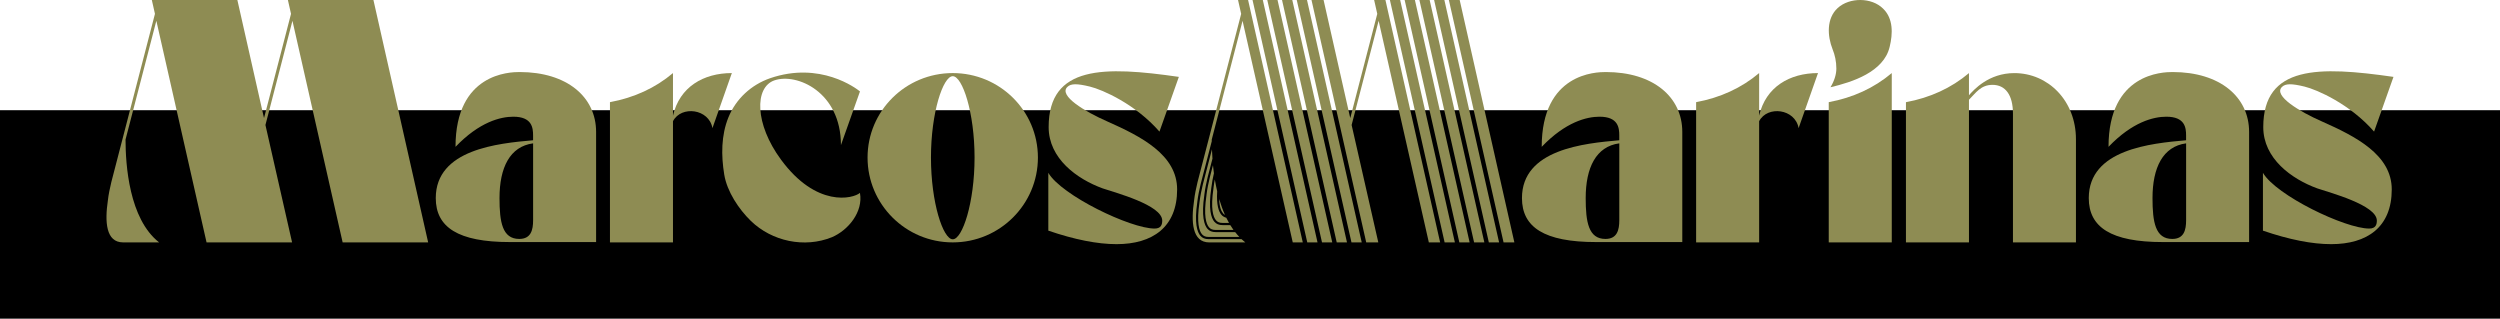 <svg xmlns="http://www.w3.org/2000/svg" id="Layer_2" viewBox="147.51 321.72 984.98 125.56"><defs><style>      .st0 {        fill: #8e8c53;      }    </style></defs><rect x="147.51" y="365.13" width="984.98" height="82.15"></rect><g><path class="st0" d="M316.21,417.22h-33.7l-19.78-87.31-10.64,41.06,10.5,46.25h-33.7l-19.78-87.31-12.14,46.79c0,9.82,1.36,31.24,13.23,40.52h-14.19c-6.82,0-7.23-8.19-6-16.51.27-2.46.82-4.91,1.36-7.23l17.19-66.3-1.23-5.46h33.7l10.5,46.52,10.64-41.06-1.23-5.46h33.7l21.56,95.5Z"></path><path class="st0" d="M382.37,417.09h-33.97c-20.46,0-29.2-5.87-29.2-17.33,0-19.24,24.56-21.56,38.34-22.78v-1.91c0-3-.41-7.37-7.78-7.37-5.05,0-13.37,2.05-22.78,11.87,0-29.06,21.42-29.47,25.24-29.47,18.69,0,30.15,9.82,30.15,23.6v43.38ZM357.54,378.2c-9.14,1.23-13.23,9.55-13.23,21.56,0,9.41,1.09,16.1,7.78,16.1,4.64,0,5.46-3.55,5.46-7.37v-30.29Z"></path><path class="st0" d="M428.21,372.2c-1.36-7.64-12.28-9-15.55-2.73v47.75h-24.83v-55.25c9.55-1.77,17.87-5.59,24.83-11.46v16.78c2.59-11.32,12.01-16.78,23.19-16.78l-7.64,21.69Z"></path><path class="st0" d="M452.63,353.38c-7.91,2.73-7.78,17.19,2.59,31.24,13.92,18.96,28.38,15.42,31.1,13.1,1.36,7.5-4.64,14.73-11.05,17.46-10.78,4.37-23.6,1.64-31.92-6.41-4.77-4.64-9.41-11.6-10.5-18.28-1.23-7.5-1.23-15.42,1.64-22.51,3-7.37,9-12.82,16.37-15.42,19.78-6.82,33.97,3.96,35.47,5.18l-7.5,21.15c0-21.01-17.46-28.51-26.19-25.51Z"></path><path class="st0" d="M556.44,383.8c0,18.42-15.01,33.42-33.56,33.42s-33.56-15.01-33.56-33.42,15.01-33.29,33.56-33.29,33.56,14.87,33.56,33.29ZM531.48,383.8c0-17.74-4.78-32.06-8.59-32.06s-8.59,14.32-8.59,32.06,4.77,32.2,8.59,32.2,8.59-14.46,8.59-32.2Z"></path><path class="st0" d="M602.42,411.77c2.59,0,3-1.64,3-3.14,0-6.14-18.69-11.05-23.47-12.69-10.1-3.68-21.28-11.73-21.28-24.15,0-24.42,21.96-24.01,51.3-19.78l-7.64,21.56c-9.41-10.78-22.37-16.51-27.42-17.74-5.05-1.23-7.5-1.23-8.87.14-3.55,3.41,6.82,9.69,15.83,13.64,13.23,5.87,27.42,13.1,27.42,26.74,0,14.87-9.69,21.56-23.87,21.56-7.5,0-16.51-1.77-26.88-5.32v-22.78c5.18,8.87,32.33,21.96,41.88,21.96Z"></path><path class="st0" d="M810.32,417.09h-33.97c-20.46,0-29.2-5.87-29.2-17.33,0-19.24,24.56-21.56,38.34-22.78v-1.91c0-3-.41-7.37-7.78-7.37-5.05,0-13.37,2.05-22.78,11.87,0-29.06,21.42-29.47,25.24-29.47,18.69,0,30.15,9.82,30.15,23.6v43.38ZM785.49,378.2c-9.14,1.23-13.23,9.55-13.23,21.56,0,9.41,1.09,16.1,7.78,16.1,4.64,0,5.46-3.55,5.46-7.37v-30.29Z"></path><path class="st0" d="M856.15,372.2c-1.36-7.64-12.28-9-15.55-2.73v47.75h-24.83v-55.25c9.55-1.77,17.87-5.59,24.83-11.46v16.78c2.59-11.32,12.01-16.78,23.19-16.78l-7.64,21.69Z"></path><path class="st0" d="M868.02,361.97c9.55-1.77,17.87-5.59,24.83-11.46v66.71h-24.83v-55.25ZM869.52,341.1c-2.05-5.19-2.46-12.14,2.05-16.24,4.64-4.23,13.37-4.23,17.87.27,4.09,3.96,3.82,9.96,2.59,15.01-2.32,9.96-14.73,13.92-23.33,15.96,1.5-2.46,2.32-5.05,2.32-7.37,0-2.73-.55-5.32-1.5-7.64Z"></path><path class="st0" d="M965.43,417.22h-24.83v-50.75c0-7.37-3-11.32-8.05-11.32-4.64,0-6.55,3.14-9.28,5.87v56.21h-24.83v-55.25c9.55-1.77,17.87-5.59,24.83-11.46v8.73c1.91-2.18,7.78-8.73,17.87-8.73,13.37,0,24.28,10.91,24.28,26.06v40.65Z"></path><path class="st0" d="M1033.64,417.09h-33.97c-20.46,0-29.2-5.87-29.2-17.33,0-19.24,24.56-21.56,38.34-22.78v-1.91c0-3-.41-7.37-7.78-7.37-5.05,0-13.37,2.05-22.78,11.87,0-29.06,21.42-29.47,25.24-29.47,18.69,0,30.15,9.82,30.15,23.6v43.38ZM1008.81,378.2c-9.14,1.23-13.23,9.55-13.23,21.56,0,9.41,1.09,16.1,7.78,16.1,4.64,0,5.46-3.55,5.46-7.37v-30.29Z"></path><path class="st0" d="M1080.97,411.77c2.59,0,3-1.64,3-3.14,0-6.14-18.69-11.05-23.47-12.69-10.1-3.68-21.28-11.73-21.28-24.15,0-24.42,21.96-24.01,51.3-19.78l-7.64,21.56c-9.41-10.78-22.37-16.51-27.42-17.74-5.05-1.23-7.5-1.23-8.87.14-3.55,3.41,6.82,9.69,15.83,13.64,13.23,5.87,27.42,13.1,27.42,26.74,0,14.87-9.69,21.56-23.87,21.56-7.5,0-16.51-1.77-26.88-5.32v-22.78c5.18,8.87,32.33,21.96,41.88,21.96Z"></path><g><polygon class="st0" points="716.68 417.22 720.72 417.22 699.16 321.73 695.12 321.73 716.68 417.22"></polygon><polygon class="st0" points="710.78 321.73 706.74 321.73 728.29 417.22 732.33 417.22 710.78 321.73"></polygon><polygon class="st0" points="716.58 321.73 712.54 321.73 734.1 417.22 738.14 417.22 716.58 321.73"></polygon><polygon class="st0" points="704.97 321.73 700.93 321.73 722.48 417.22 726.53 417.22 704.97 321.73"></polygon><polygon class="st0" points="739.9 417.22 744.16 417.22 722.61 321.73 718.35 321.73 739.9 417.22"></polygon><polygon class="st0" points="650.85 321.73 646.81 321.73 668.37 417.22 672.41 417.22 650.85 321.73"></polygon><polygon class="st0" points="662.56 417.22 666.6 417.22 645.05 321.73 641 321.73 662.56 417.22"></polygon><g><path class="st0" d="M624.77,395.65c.21-1.91.61-3.86,1.01-5.65-.15-1.08-.27-2.14-.37-3.18l-1.24,4.78c-.49,2.1-1.04,4.54-1.31,6.91v.08c-1.21,8.14-.13,11.4,1,12.7.61.7,1.4,1.02,2.58,1.02h7.05c-.44-.61-.86-1.25-1.26-1.9h-3.03c-1.43,0-2.46-.42-3.23-1.32-1.24-1.44-2.46-4.92-1.21-13.38v-.06Z"></path><path class="st0" d="M630.13,406.39c-.9-2.01-1.65-4.12-2.27-6.26.1,3.18.8,4.81,1.52,5.64.22.26.47.46.75.62Z"></path><path class="st0" d="M628.73,406.33c-1.01-1.17-2.01-3.72-1.66-9.24-.37-1.56-.67-3.12-.93-4.66-.21,1.09-.4,2.21-.52,3.32v.08c-1.21,8.14-.13,11.4,1,12.7.61.7,1.4,1.02,2.58,1.02h2.53c-.38-.67-.74-1.35-1.08-2.05-.78-.19-1.41-.57-1.92-1.17Z"></path><path class="st0" d="M639.24,321.73h-3.95l1.23,5.46-17.19,66.3c-.55,2.32-1.09,4.77-1.36,7.23-1.23,8.32-.82,16.51,6,16.51h14.19c-.52-.41-1.02-.84-1.5-1.29h-12.97c-1.43,0-2.46-.42-3.23-1.32-1.24-1.44-2.46-4.92-1.21-13.38v-.06c.28-2.41.83-4.88,1.33-7.01l4.35-16.79c0-.23,0-.45,0-.67l12.14-46.79,19.78,87.31h3.95l-21.55-95.5Z"></path><path class="st0" d="M620.11,401.27v.08c-1.21,8.14-.13,11.4,1,12.7.61.7,1.4,1.02,2.58,1.02h12.11c-.58-.6-1.13-1.24-1.64-1.9h-7.7c-1.43,0-2.46-.42-3.23-1.32-1.24-1.44-2.46-4.92-1.21-13.38v-.06c.28-2.41.83-4.88,1.33-7.01l1.86-7.16c-.09-1.3-.16-2.53-.2-3.69l-3.58,13.82c-.49,2.1-1.04,4.54-1.31,6.91Z"></path></g><polygon class="st0" points="693.36 321.73 688.91 321.73 690.14 327.18 679.5 368.25 668.99 321.73 664.23 321.73 685.79 417.22 690.55 417.22 680.04 370.97 690.68 329.91 710.46 417.22 714.91 417.22 693.36 321.73"></polygon><polygon class="st0" points="662.46 321.73 658.42 321.73 679.98 417.22 684.02 417.22 662.46 321.73"></polygon><polygon class="st0" points="656.66 321.73 652.62 321.73 674.17 417.22 678.21 417.22 656.66 321.73"></polygon></g></g></svg>